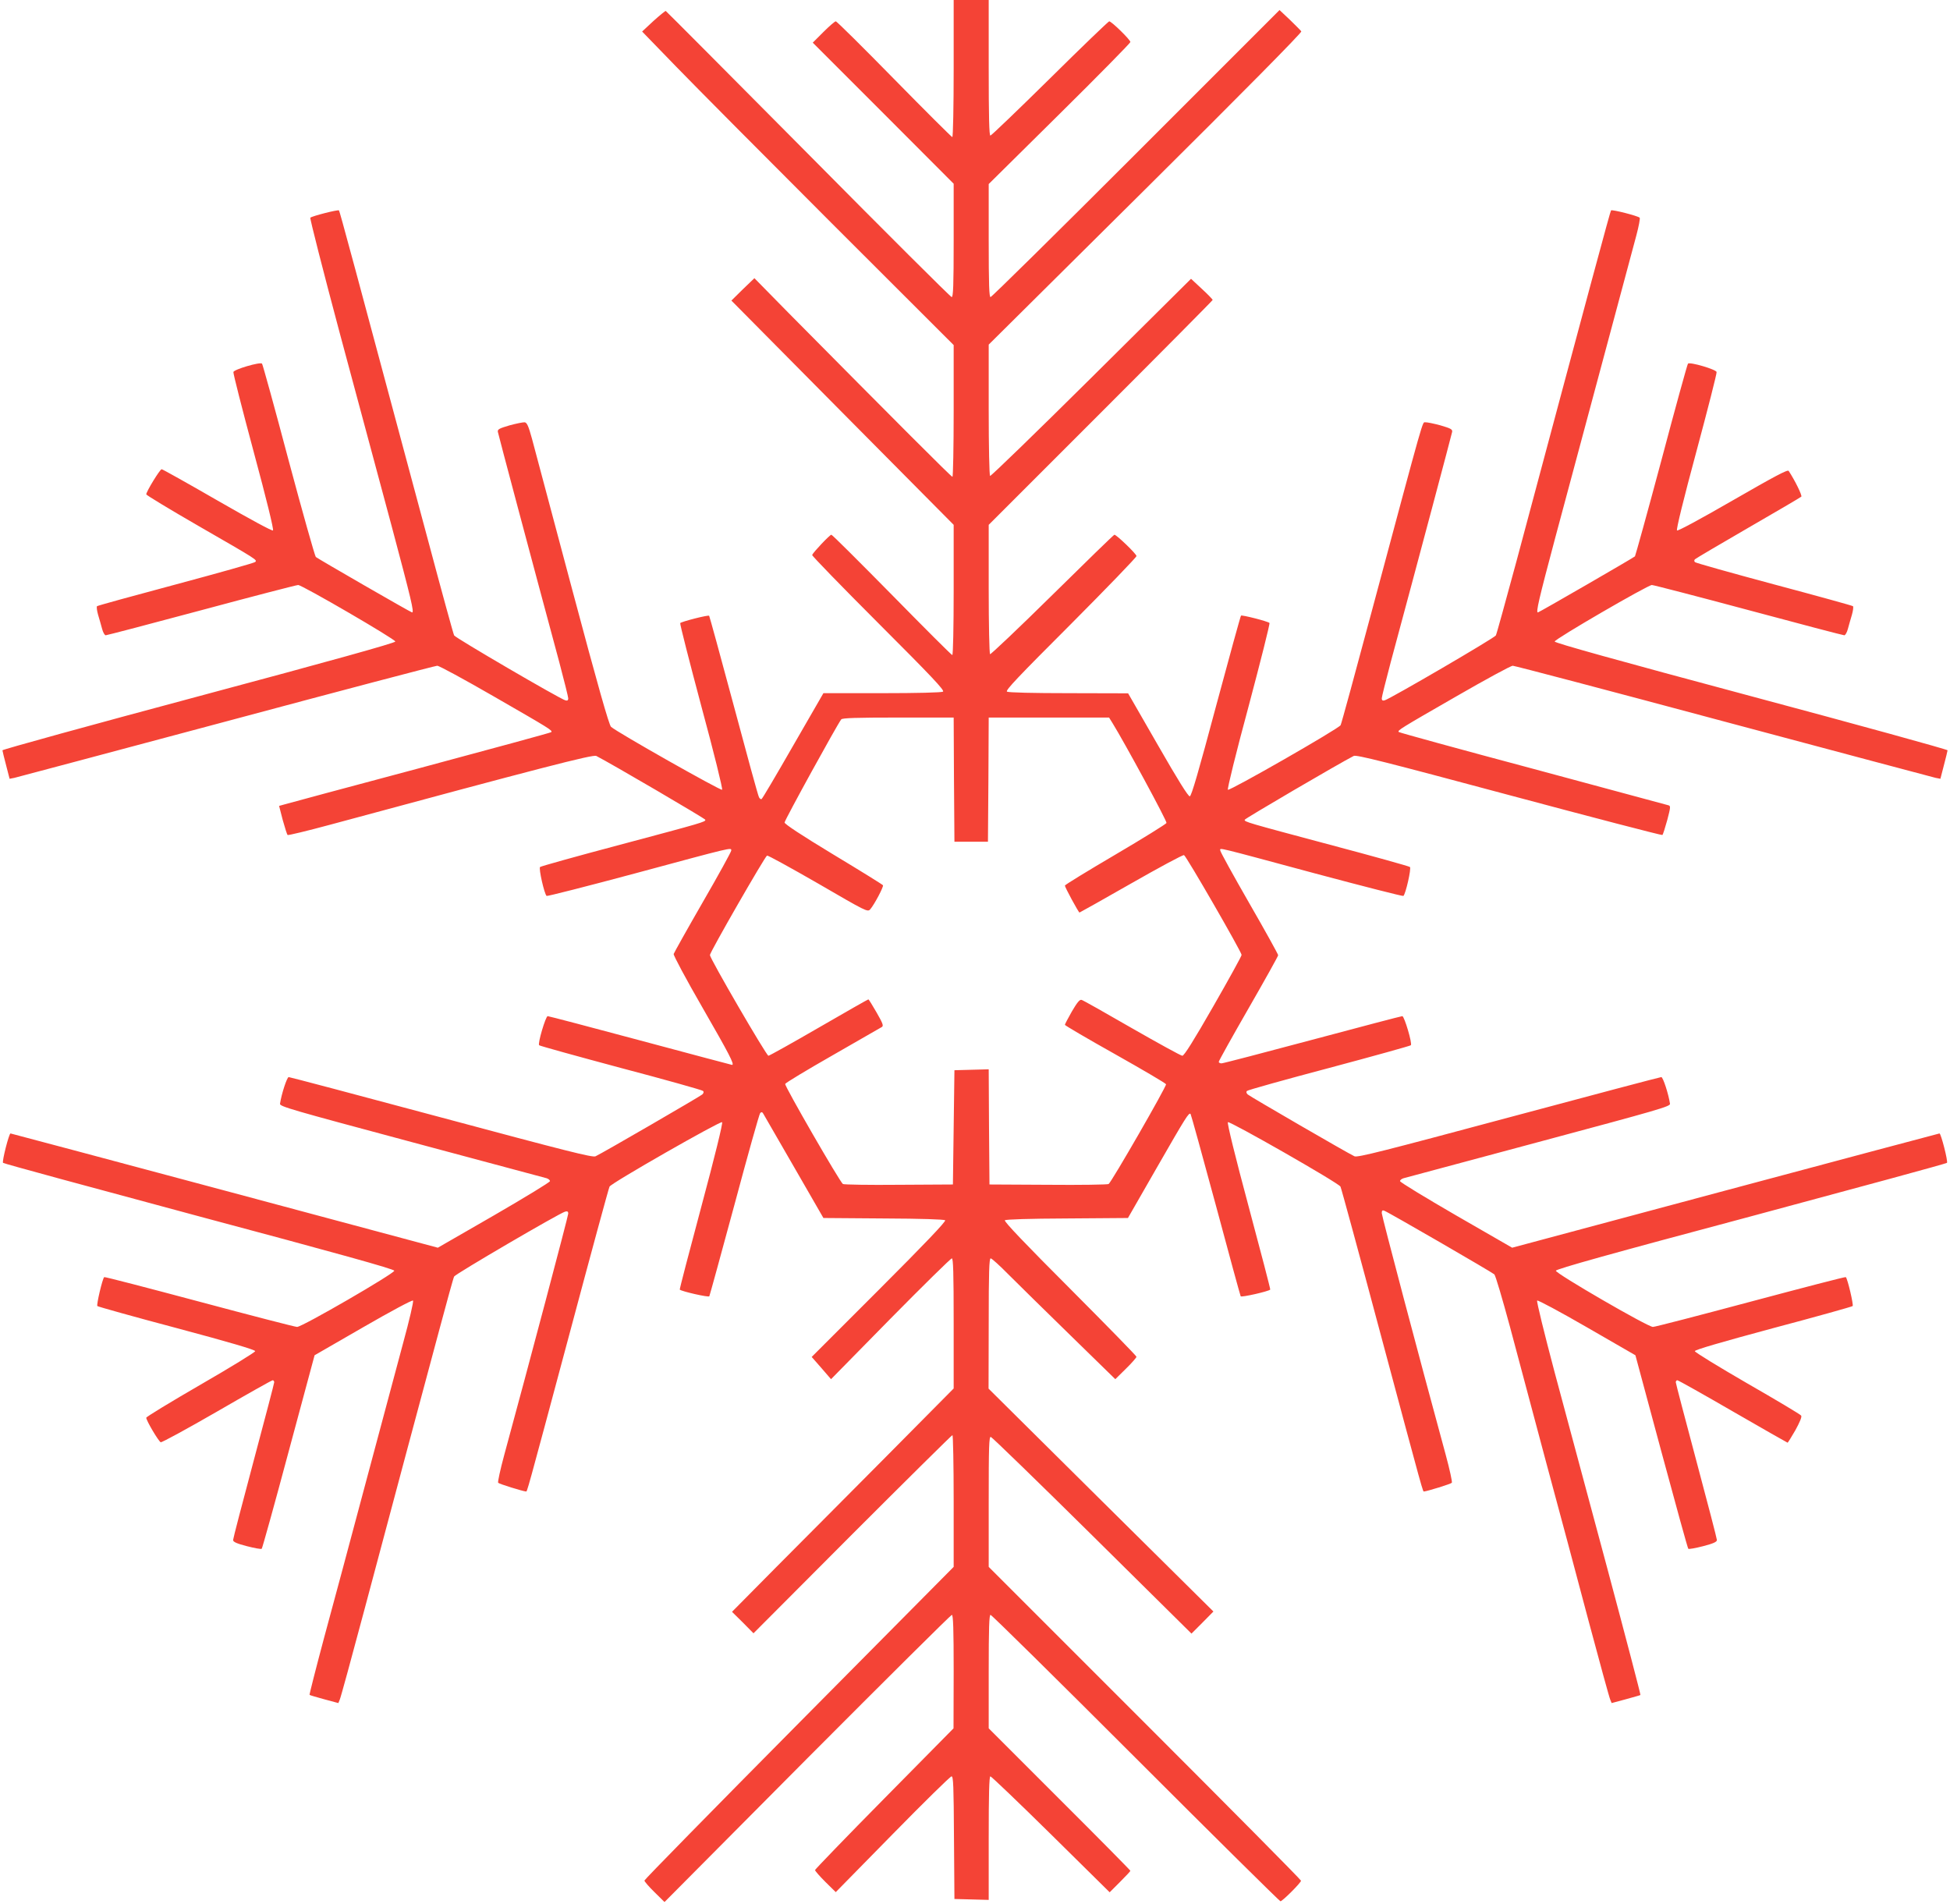 <?xml version="1.0" standalone="no"?>
<!DOCTYPE svg PUBLIC "-//W3C//DTD SVG 20010904//EN"
 "http://www.w3.org/TR/2001/REC-SVG-20010904/DTD/svg10.dtd">
<svg version="1.0" xmlns="http://www.w3.org/2000/svg"
 width="1280pt" height="1250pt" viewBox="0 0 1280 1250"
 preserveAspectRatio="xMidYMid meet">
<g transform="translate(0,1250) scale(0.1,-0.1)"
fill="#f44336" stroke="none">
<path d="M6260 12050 c0 -247 -4 -450 -9 -450 -4 0 -176 171 -381 380 -205
209 -377 380 -384 380 -6 0 -43 -32 -81 -70 l-70 -70 463 -463 462 -463 0
-372 c0 -295 -3 -372 -13 -372 -7 0 -430 422 -941 938 -511 515 -932 938 -936
940 -3 1 -40 -29 -81 -66 l-74 -69 222 -229 c122 -126 582 -589 1022 -1029
l801 -800 0 -432 c0 -238 -4 -433 -8 -433 -8 0 -372 365 -1074 1074 l-226 230
-76 -73 -75 -74 729 -736 730 -736 0 -427 c0 -246 -4 -428 -9 -428 -5 0 -183
178 -396 395 -214 217 -392 395 -398 395 -10 0 -119 -115 -126 -133 -2 -5 194
-207 435 -448 349 -349 436 -441 424 -449 -9 -6 -171 -10 -400 -10 l-385 0
-199 -345 c-109 -190 -202 -348 -207 -350 -4 -3 -12 2 -17 12 -6 10 -80 281
-166 603 -86 321 -159 586 -161 588 -6 7 -184 -39 -190 -48 -3 -5 60 -251 139
-547 83 -306 141 -542 136 -547 -8 -8 -689 377 -729 413 -13 11 -86 267 -255
901 -130 487 -249 932 -264 990 -23 84 -33 106 -48 108 -10 1 -55 -8 -99 -20
-68 -20 -80 -26 -77 -43 3 -17 219 -829 403 -1511 32 -121 59 -229 59 -238 0
-13 -6 -17 -19 -13 -35 9 -722 410 -730 426 -5 9 -81 286 -169 616 -500 1865
-582 2169 -587 2174 -7 6 -176 -37 -188 -48 -4 -4 83 -345 193 -757 111 -412
264 -983 341 -1268 127 -477 149 -566 134 -566 -8 0 -618 352 -632 364 -6 6
-87 292 -179 636 -91 344 -170 629 -174 633 -12 13 -185 -38 -188 -55 -2 -9
58 -244 133 -523 84 -311 133 -511 127 -517 -5 -5 -146 71 -365 197 -196 113
-360 205 -366 205 -11 0 -101 -147 -101 -165 0 -5 155 -99 344 -208 391 -225
385 -222 371 -236 -6 -6 -240 -72 -520 -147 -281 -75 -513 -139 -518 -143 -4
-4 -1 -29 7 -57 8 -27 20 -68 26 -91 6 -24 17 -43 24 -43 7 0 290 74 629 165
338 91 624 165 634 165 26 0 638 -356 638 -371 0 -9 -423 -127 -1290 -359
-710 -190 -1290 -350 -1289 -355 1 -6 11 -50 24 -98 l23 -89 31 6 c17 4 644
171 1392 371 749 201 1372 365 1384 365 13 0 178 -90 369 -200 375 -216 390
-225 379 -236 -4 -4 -391 -109 -860 -235 -469 -125 -870 -233 -890 -239 l-36
-10 24 -93 c14 -50 28 -95 32 -98 4 -3 129 27 277 67 1380 373 1728 463 1749
452 96 -49 716 -412 716 -419 0 -14 -9 -17 -560 -164 -283 -75 -519 -141 -525
-146 -10 -10 28 -177 43 -190 4 -3 264 63 577 147 656 177 635 172 635 151 0
-8 -84 -161 -187 -339 -102 -177 -188 -331 -191 -340 -2 -9 80 -163 192 -357
172 -299 210 -371 191 -371 -2 0 -273 72 -601 160 -328 88 -602 160 -609 160
-13 0 -67 -181 -56 -191 3 -4 245 -71 536 -149 292 -77 534 -145 540 -151 6
-6 4 -14 -5 -23 -16 -14 -659 -387 -701 -406 -20 -9 -189 34 -1013 255 -544
146 -994 265 -1001 265 -11 0 -47 -109 -57 -175 -3 -18 72 -39 862 -251 476
-128 875 -235 888 -238 12 -4 22 -12 22 -19 0 -7 -166 -108 -368 -225 l-368
-212 -1399 375 c-770 206 -1403 375 -1406 375 -10 0 -57 -184 -49 -193 4 -5
583 -162 1286 -351 910 -243 1280 -346 1282 -357 3 -17 -604 -369 -638 -369
-12 0 -302 75 -642 166 -341 91 -621 164 -624 161 -12 -11 -52 -183 -45 -190
4 -4 239 -70 522 -145 348 -93 514 -142 514 -151 0 -7 -161 -106 -357 -219
-197 -114 -358 -212 -358 -218 0 -19 81 -155 95 -161 8 -2 173 88 369 201 195
113 360 206 366 206 5 0 10 -6 10 -13 0 -7 -61 -239 -135 -516 -74 -277 -135
-511 -135 -520 0 -12 24 -23 90 -40 50 -13 94 -21 98 -17 4 4 84 291 177 639
l170 631 319 184 c182 105 322 180 327 175 5 -5 -23 -126 -66 -283 -40 -151
-151 -563 -245 -915 -94 -352 -216 -808 -272 -1013 -55 -206 -98 -375 -96
-377 2 -3 46 -15 96 -29 l93 -25 9 22 c6 12 78 276 161 587 83 311 207 774
275 1030 69 256 166 618 216 805 50 187 94 347 99 356 9 17 693 417 729 426
15 4 20 0 20 -13 0 -16 -259 -993 -420 -1584 -26 -96 -44 -179 -40 -183 7 -8
163 -56 182 -57 9 0 -5 -52 289 1045 138 517 255 947 260 956 12 24 729 433
739 423 6 -6 -49 -229 -136 -553 -80 -298 -144 -544 -142 -546 12 -12 189 -52
194 -44 3 6 77 276 165 601 87 325 163 596 169 602 8 8 14 7 20 -4 5 -8 96
-166 202 -350 l193 -335 395 -3 c249 -1 398 -6 404 -12 7 -7 -134 -155 -433
-454 l-443 -443 64 -73 63 -73 390 397 c215 218 396 396 403 396 9 0 12 -92
12 -427 l0 -427 -437 -441 c-241 -242 -568 -572 -728 -732 l-290 -293 71 -70
70 -71 649 651 c357 357 653 650 657 650 4 0 8 -195 8 -433 l0 -432 -1015
-1024 c-558 -563 -1015 -1029 -1015 -1035 0 -6 30 -41 66 -76 l66 -65 937 943
c516 518 943 942 949 942 9 0 12 -94 12 -372 l-1 -373 -454 -460 c-250 -253
-454 -465 -455 -470 0 -6 31 -41 68 -78 l68 -67 373 380 c205 209 379 380 387
380 12 0 14 -64 16 -403 l3 -402 113 -3 112 -3 0 406 c0 286 3 405 11 405 6 0
185 -171 397 -380 l386 -381 68 68 c37 37 68 70 68 73 0 3 -209 215 -465 470
l-465 465 0 372 c0 289 3 373 12 373 7 0 436 -423 953 -940 517 -517 945 -940
950 -940 13 0 135 122 135 135 0 6 -461 471 -1025 1035 l-1025 1025 0 428 c0
366 2 428 14 425 8 -2 308 -293 666 -647 l651 -644 72 72 72 73 -738 731 -738
732 1 428 c0 338 3 427 13 427 7 0 60 -48 117 -106 58 -58 239 -236 403 -396
l298 -291 70 69 c38 37 69 73 69 78 0 6 -197 207 -437 448 -293 293 -434 441
-427 448 6 6 158 11 409 12 l399 3 191 333 c190 331 209 361 220 350 3 -3 77
-271 165 -596 87 -325 161 -595 164 -601 5 -8 182 32 194 44 2 2 -62 248 -142
546 -87 324 -142 547 -136 553 10 10 727 -399 739 -423 5 -9 122 -439 260
-956 294 -1097 280 -1045 289 -1045 19 1 175 49 182 57 4 4 -14 87 -40 183
-175 641 -420 1569 -420 1587 0 16 4 21 16 16 28 -10 708 -404 723 -418 8 -8
53 -161 102 -342 48 -180 155 -580 237 -888 83 -308 210 -780 281 -1050 72
-269 135 -500 141 -512 l9 -22 93 25 c50 14 94 26 96 28 2 3 -96 377 -218 833
-122 455 -278 1035 -346 1288 -67 253 -119 464 -114 468 4 5 151 -74 326 -175
l319 -184 170 -631 c94 -348 173 -635 177 -639 4 -4 48 4 98 17 66 17 90 28
90 40 0 9 -61 243 -135 520 -74 277 -135 509 -135 516 0 7 5 13 10 13 6 0 170
-92 365 -205 196 -113 357 -205 359 -205 2 0 25 37 51 82 29 53 44 88 38 96
-4 7 -163 102 -353 211 -190 110 -345 205 -345 212 0 9 173 59 514 151 283 75
518 141 522 145 7 7 -33 179 -45 190 -3 3 -283 -70 -624 -161 -340 -91 -629
-166 -642 -166 -34 0 -641 352 -637 369 1 11 366 113 1281 357 703 189 1282
346 1286 351 8 9 -39 193 -49 193 -3 0 -636 -169 -1406 -375 l-1399 -375 -368
212 c-202 117 -368 218 -368 225 0 7 10 15 23 19 12 3 411 110 887 238 790
212 865 233 862 251 -10 66 -46 175 -57 175 -7 0 -457 -119 -1001 -265 -824
-221 -993 -264 -1013 -255 -42 19 -685 392 -701 406 -9 9 -11 17 -5 23 6 6
249 74 540 151 292 78 533 145 536 149 11 10 -43 191 -56 191 -7 0 -273 -70
-591 -155 -318 -85 -586 -155 -596 -155 -10 0 -18 5 -18 10 0 6 88 164 195
350 107 186 195 344 195 350 0 6 -85 160 -190 342 -104 181 -190 337 -190 345
0 19 -51 31 625 -151 314 -84 573 -150 577 -147 15 13 53 180 43 190 -6 5
-242 71 -525 146 -554 148 -560 150 -560 164 0 7 620 370 716 419 17 9 207
-39 1020 -257 549 -147 1002 -265 1006 -262 4 3 18 47 32 98 22 84 23 93 8 97
-10 3 -410 111 -890 240 -480 128 -876 237 -880 241 -11 10 5 20 379 235 191
110 356 200 369 200 12 0 635 -164 1384 -365 748 -200 1375 -367 1392 -371
l31 -6 23 89 c13 48 23 92 24 98 1 5 -579 165 -1289 355 -878 235 -1290 350
-1290 359 0 16 612 371 638 371 10 0 296 -74 635 -165 338 -91 621 -165 628
-165 7 0 18 19 24 43 6 23 18 64 26 91 8 28 11 53 7 57 -5 4 -237 68 -518 143
-280 75 -514 141 -519 146 -6 6 -6 13 0 19 5 5 162 98 349 206 187 108 344
200 349 205 7 7 -42 107 -83 169 -7 10 -88 -33 -366 -193 -220 -127 -362 -203
-367 -198 -6 6 43 206 127 517 75 279 135 514 133 523 -3 17 -176 68 -188 55
-4 -4 -83 -289 -174 -633 -92 -344 -171 -628 -174 -632 -9 -9 -630 -368 -637
-368 -14 0 5 82 114 491 66 244 206 766 311 1159 105 393 205 764 221 824 16
60 26 113 22 117 -12 12 -181 55 -188 48 -5 -5 -133 -479 -621 -2304 -70 -258
-130 -477 -135 -486 -8 -16 -695 -417 -730 -426 -13 -4 -19 0 -19 13 0 9 27
117 59 238 184 682 400 1494 403 1511 3 17 -9 23 -77 43 -44 12 -89 21 -99 20
-21 -3 3 82 -351 -1238 -108 -404 -200 -741 -205 -750 -12 -23 -730 -434 -740
-424 -5 5 53 241 136 548 79 297 141 543 137 547 -12 11 -181 54 -187 48 -3
-3 -77 -271 -164 -595 -114 -427 -161 -589 -172 -591 -10 -2 -77 105 -210 337
l-195 339 -390 1 c-232 0 -396 4 -405 10 -12 8 74 98 418 442 237 238 432 440
432 448 0 14 -131 140 -145 140 -4 0 -187 -178 -407 -395 -220 -217 -405 -392
-409 -389 -5 3 -9 195 -9 427 l0 422 735 735 c404 404 735 738 735 741 0 4
-32 37 -71 73 l-71 66 -655 -650 c-360 -357 -659 -647 -664 -644 -5 3 -9 192
-9 433 l0 429 1030 1022 c639 634 1027 1027 1022 1034 -4 6 -38 40 -75 76
l-68 64 -942 -942 c-518 -518 -948 -942 -955 -942 -9 0 -12 81 -12 371 l0 371
465 460 c256 253 465 466 465 472 0 15 -124 136 -139 136 -5 0 -181 -169 -389
-375 -209 -206 -385 -375 -391 -375 -8 0 -11 123 -11 445 l0 445 -115 0 -115
0 0 -450z m2 -4667 l3 -408 110 0 110 0 3 408 2 407 395 0 395 0 23 -37 c78
-126 359 -644 354 -655 -3 -7 -154 -101 -336 -208 -182 -107 -331 -198 -331
-203 0 -11 90 -177 96 -177 2 0 155 86 339 191 184 105 340 189 347 186 15 -6
378 -636 378 -655 0 -8 -84 -160 -186 -338 -129 -225 -191 -324 -203 -324 -9
0 -158 82 -331 181 -173 100 -322 184 -331 186 -12 3 -29 -18 -63 -76 -25 -44
-46 -84 -46 -88 0 -4 148 -91 330 -193 181 -102 331 -190 334 -197 5 -12 -358
-643 -377 -655 -7 -4 -185 -7 -397 -5 l-385 2 -3 378 -2 378 -113 -3 -112 -3
-5 -375 -5 -375 -355 -2 c-195 -2 -360 1 -367 5 -20 13 -384 644 -379 657 2 7
143 92 313 189 169 97 314 180 322 185 12 8 5 25 -35 95 -27 47 -51 86 -54 86
-3 0 -149 -83 -325 -185 -176 -102 -325 -185 -331 -185 -13 0 -384 638 -384
661 0 19 361 647 375 653 6 2 157 -81 336 -184 315 -183 324 -188 341 -169 28
32 89 149 84 158 -3 5 -150 96 -326 202 -210 127 -320 200 -320 210 0 15 347
646 372 677 8 9 95 12 374 12 l364 0 2 -407z"/>
</g>
</svg>
